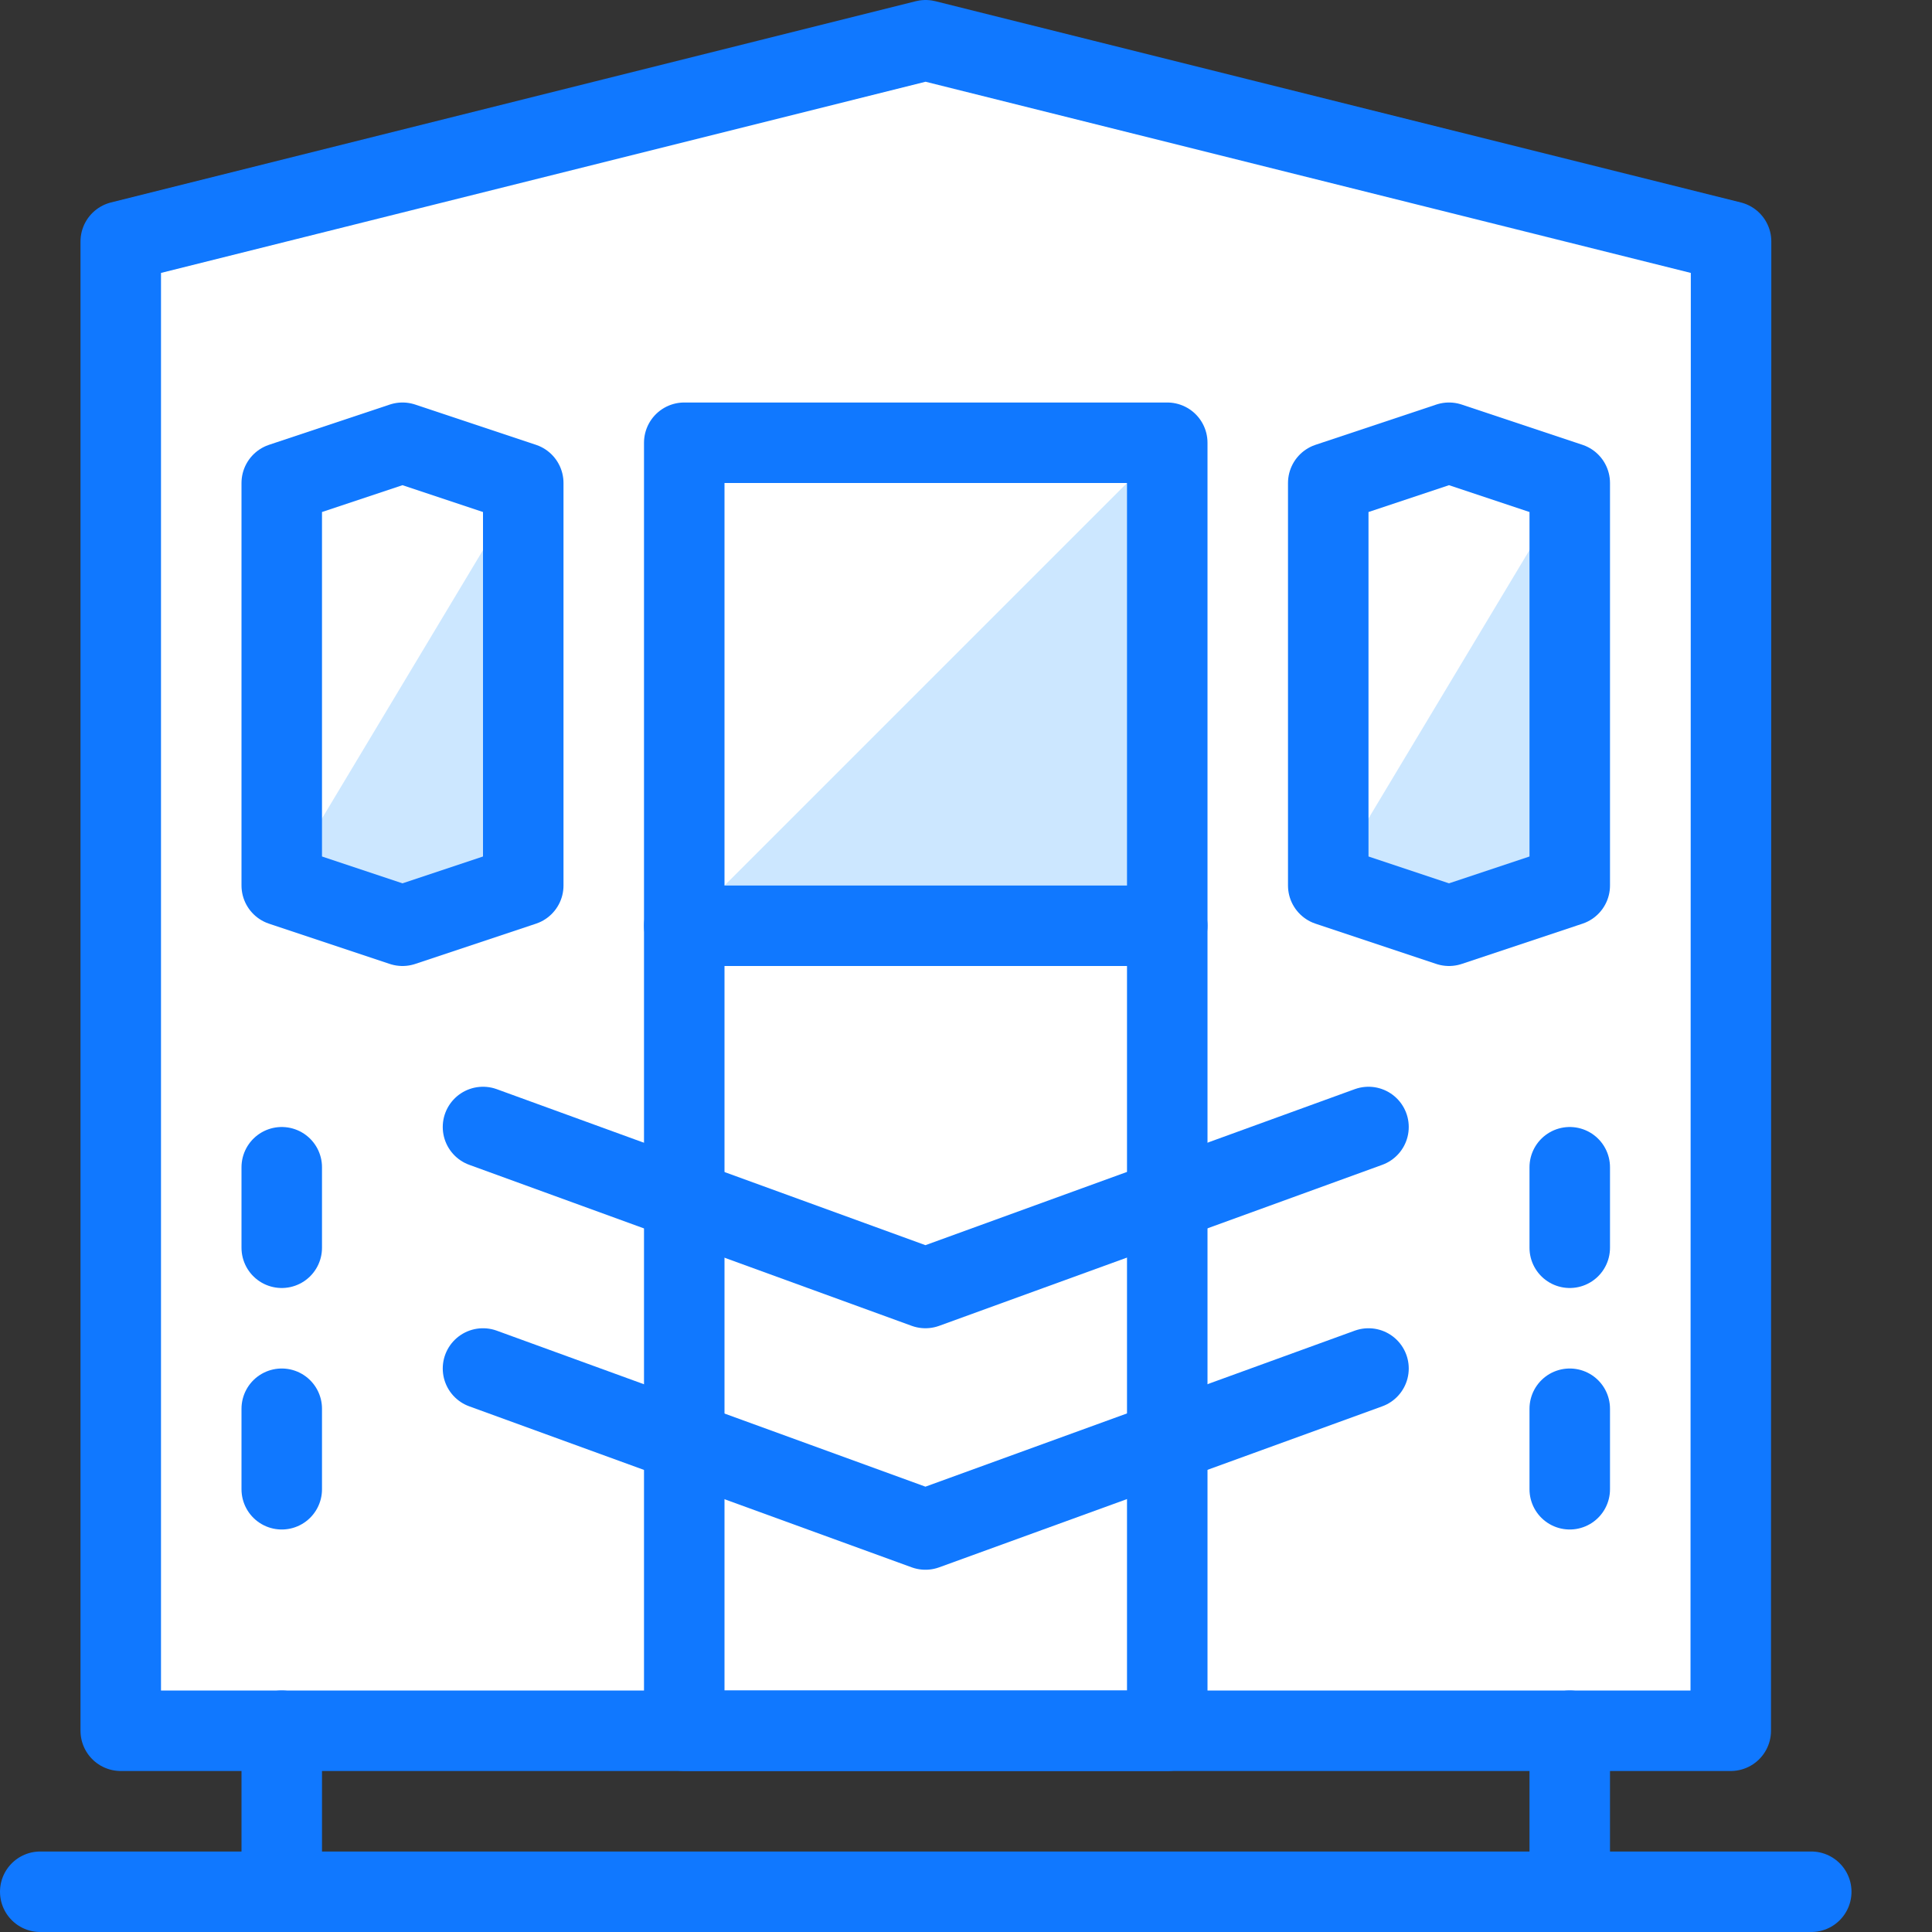 <?xml version="1.0" encoding="UTF-8"?>
<svg version="1.1" viewBox="0 0 24 24" xmlns="http://www.w3.org/2000/svg" xmlns:xlink="http://www.w3.org/1999/xlink">
    <rect x="0" y="0" width="24" height="24" fill="#333333" stroke="none"/>
    <!--Generated by IJSVG (https://github.com/iconjar/IJSVG)-->
    <defs>
        <path d="M21.5,21.5h-20v-18.5l9.998,-2.5l10.006,2.5l-0.004,18.5Z" id="a"></path>
    </defs>
    <use xlink:href="#a" fill="#FFF"></use>
    <path fill="#CCE7FF" d="M19.5,6v5l-1.5,0.5l-1.5,-0.5l3,-5Z"></path>
    <g fill="#CCE7FF">
        <path d="M6.5,6v5l-1.5,0.5l-1.5,-0.5l3,-5Z"></path>
        <path d="M14.5,5.5v6h-6l6,-6Z"></path>
    </g>
    <use fill="none" stroke="#1078FF" stroke-linecap="round" stroke-linejoin="round" stroke-width="1" xlink:href="#a"></use>
    <g stroke-linecap="round" stroke-width="1" stroke="#1078FF" fill="none" stroke-linejoin="round">
        <path d="M8.5,5.5h6v16h-6Z"></path>
        <path d="M8.5,11.5h6"></path>
        <path d="M6.5,6v5l-1.5,0.5l-1.5,-0.5v-5l1.5,-0.5l1.5,0.5Z"></path>
        <path d="M19.5,6v5l-1.5,0.5l-1.5,-0.5v-5l1.5,-0.5l1.5,0.5Z"></path>
        <path d="M6,14l5.496,2l5.504,-2"></path>
        <path d="M6,17l5.496,2l5.504,-2"></path>
        <path d="M3.5,14.5v1"></path>
        <path d="M3.5,17.5v1"></path>
        <path d="M19.5,14.5v1"></path>
        <path d="M19.5,17.5v1"></path>
        <path d="M3.5,21.5v2"></path>
        <path d="M19.5,21.5v2"></path>
        <path d="M0.5,23.5h22"></path>
    </g>
    <path fill="none" d="M0,0h24v24h-24Z"></path>
</svg>